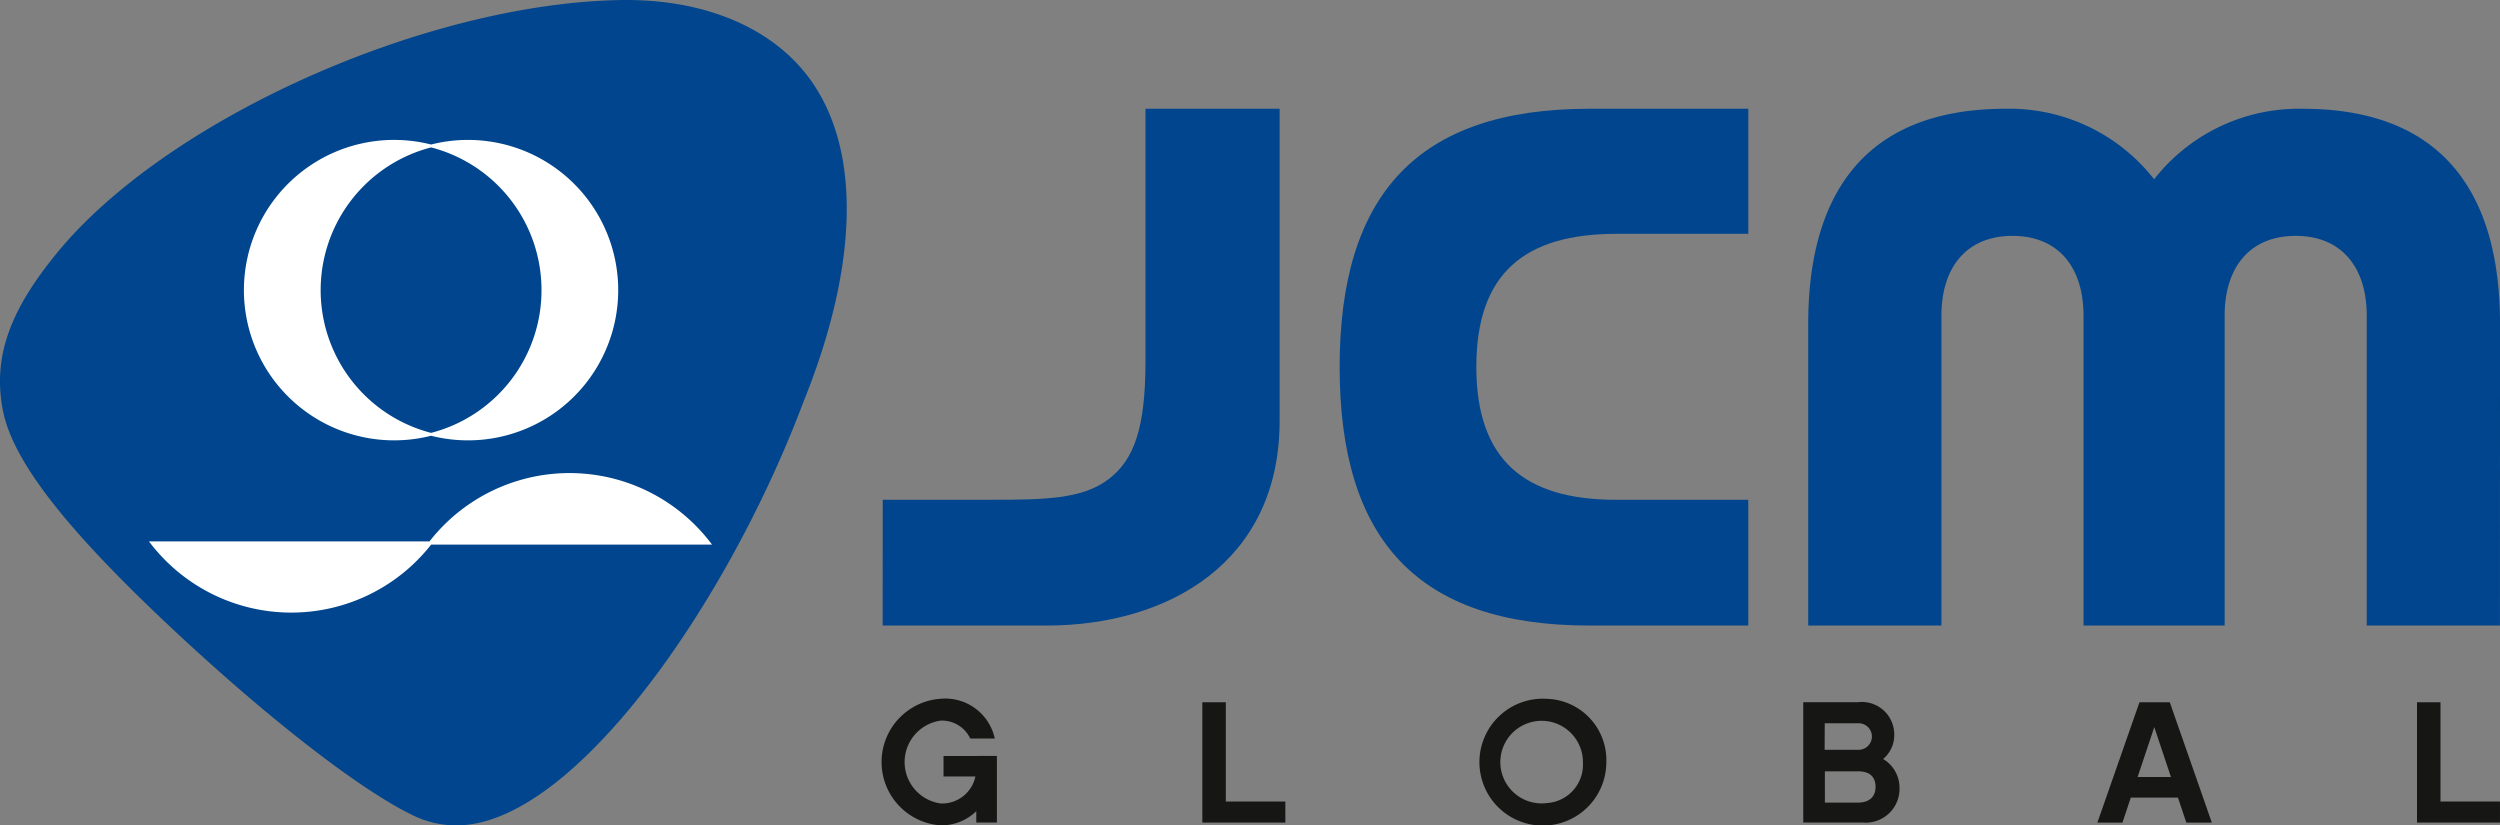 <svg xmlns="http://www.w3.org/2000/svg" width="122.419" height="40.419" viewBox="0 0 122.419 40.419"><rect x="0" y="0" width="122.419" height="40.419" fill="#808080" stroke="none"/><g transform="translate(43.175 34.221)"><path d="M413.443,350.169v4.861h2.915v1.031h-4.064v-5.892Z" transform="translate(-396.593 -350.002)" fill="#161615"/><path d="M633.809,350.169v4.861h2.914v1.031H632.66v-5.892Z" transform="translate(-557.48 -350.002)" fill="#161615"/><path d="M467.08,349.55a3.107,3.107,0,1,0,2.887,3.1A3,3,0,0,0,467.08,349.55Zm0,5.1a2.022,2.022,0,1,1,1.741-2A1.885,1.885,0,0,1,467.08,354.651Z" transform="translate(-434.484 -349.55)" fill="#161615"/><path d="M576.734,350.169l-2.061,5.892H575.9l.409-1.222h2.309l.41,1.222h1.249l-2.059-5.892Zm-.092,3.66.817-2.442.817,2.442Z" transform="translate(-515.144 -350.002)" fill="#161615"/><path d="M525.21,352.948a1.524,1.524,0,0,0,.546-1.2,1.589,1.589,0,0,0-1.773-1.583H521.3v5.892H524.2a1.654,1.654,0,0,0,1.814-1.679A1.637,1.637,0,0,0,525.21,352.948Zm-2.858-1.751h1.66a.649.649,0,1,1,0,1.3h-1.665Zm1.636,3.885h-1.629V353.55h1.62c.631,0,.862.32.862.766S524.566,355.082,523.988,355.082Z" transform="translate(-476.174 -350.002)" fill="#161615"/><path d="M357.155,352.35v1h1.561a1.665,1.665,0,0,1-1.7,1.323,2.048,2.048,0,0,1,0-4.057,1.532,1.532,0,0,1,1.449.878h1.2a2.481,2.481,0,0,0-2.645-1.949,3.107,3.107,0,0,0,0,6.2,2.451,2.451,0,0,0,1.74-.695v.555h1.009v-3.26Z" transform="translate(-354.128 -349.55)" fill="#161615"/></g><g transform="translate(43.225 5.326)"><path d="M354.314,261.647h5.167c2.766,0,4.6-.023,5.9-1.015,1.263-.966,1.8-2.528,1.8-5.8V242.5h6.568v15.286c0,6.912-5.453,10.019-11.4,10.019h-8.038Z" transform="translate(-354.314 -242.5)" fill="#00458d"/><path d="M556.085,253.033c0-5.888-2.387-10.533-9.669-10.533a9,9,0,0,0-7.269,3.453,9,9,0,0,0-7.268-3.453c-7.283,0-9.67,4.645-9.67,10.533v14.772h6.523V252.632c0-2.374,1.238-3.908,3.48-3.908s3.479,1.535,3.479,3.908v15.173H542.6V252.632c0-2.374,1.238-3.908,3.48-3.908s3.479,1.535,3.479,3.908v15.173h6.522Z" transform="translate(-476.89 -242.5)" fill="#00458d"/><path d="M449.417,267.805c-8.414,0-12.211-4.224-12.211-12.652S441,242.5,449.417,242.5h7.8v6.124h-6.468c-4.5,0-6.85,1.951-6.85,6.512s2.354,6.513,6.85,6.513h6.467v6.156Z" transform="translate(-414.832 -242.5)" fill="#00458d"/></g><path d="M224.475,222.773c-9.589.2-22.2,5.878-27.526,12.4-2.146,2.627-3.182,4.945-2.629,7.72.51,2.559,3.289,5.969,8.172,10.554,4.824,4.53,9.3,7.979,11.853,9.222a4.821,4.821,0,0,0,2.183.517c5.675,0,13.236-10.764,16.986-20.734,2.65-6.56,2.823-12.083.492-15.563C232.193,224.186,228.721,222.682,224.475,222.773Z" transform="translate(-194.173 -222.769)" fill="#00458d"/><g transform="translate(7.293 6.851)"><path d="M248.683,311.985a8.7,8.7,0,0,0-13.75-.046H221.194l.086.11a8.707,8.707,0,0,0,13.733.046h13.755Z" transform="translate(-221.194 -292.279)" fill="#fff"/><path d="M245.769,262.864a7.378,7.378,0,0,0,1.812-.225,7.356,7.356,0,1,0,0-14.261,7.356,7.356,0,1,0-1.812,14.486Zm7.219-7.356a7.214,7.214,0,0,1-5.407,6.99,7.221,7.221,0,0,1,0-13.979A7.213,7.213,0,0,1,252.988,255.508Z" transform="translate(-233.765 -248.152)" fill="#fff"/></g></svg>